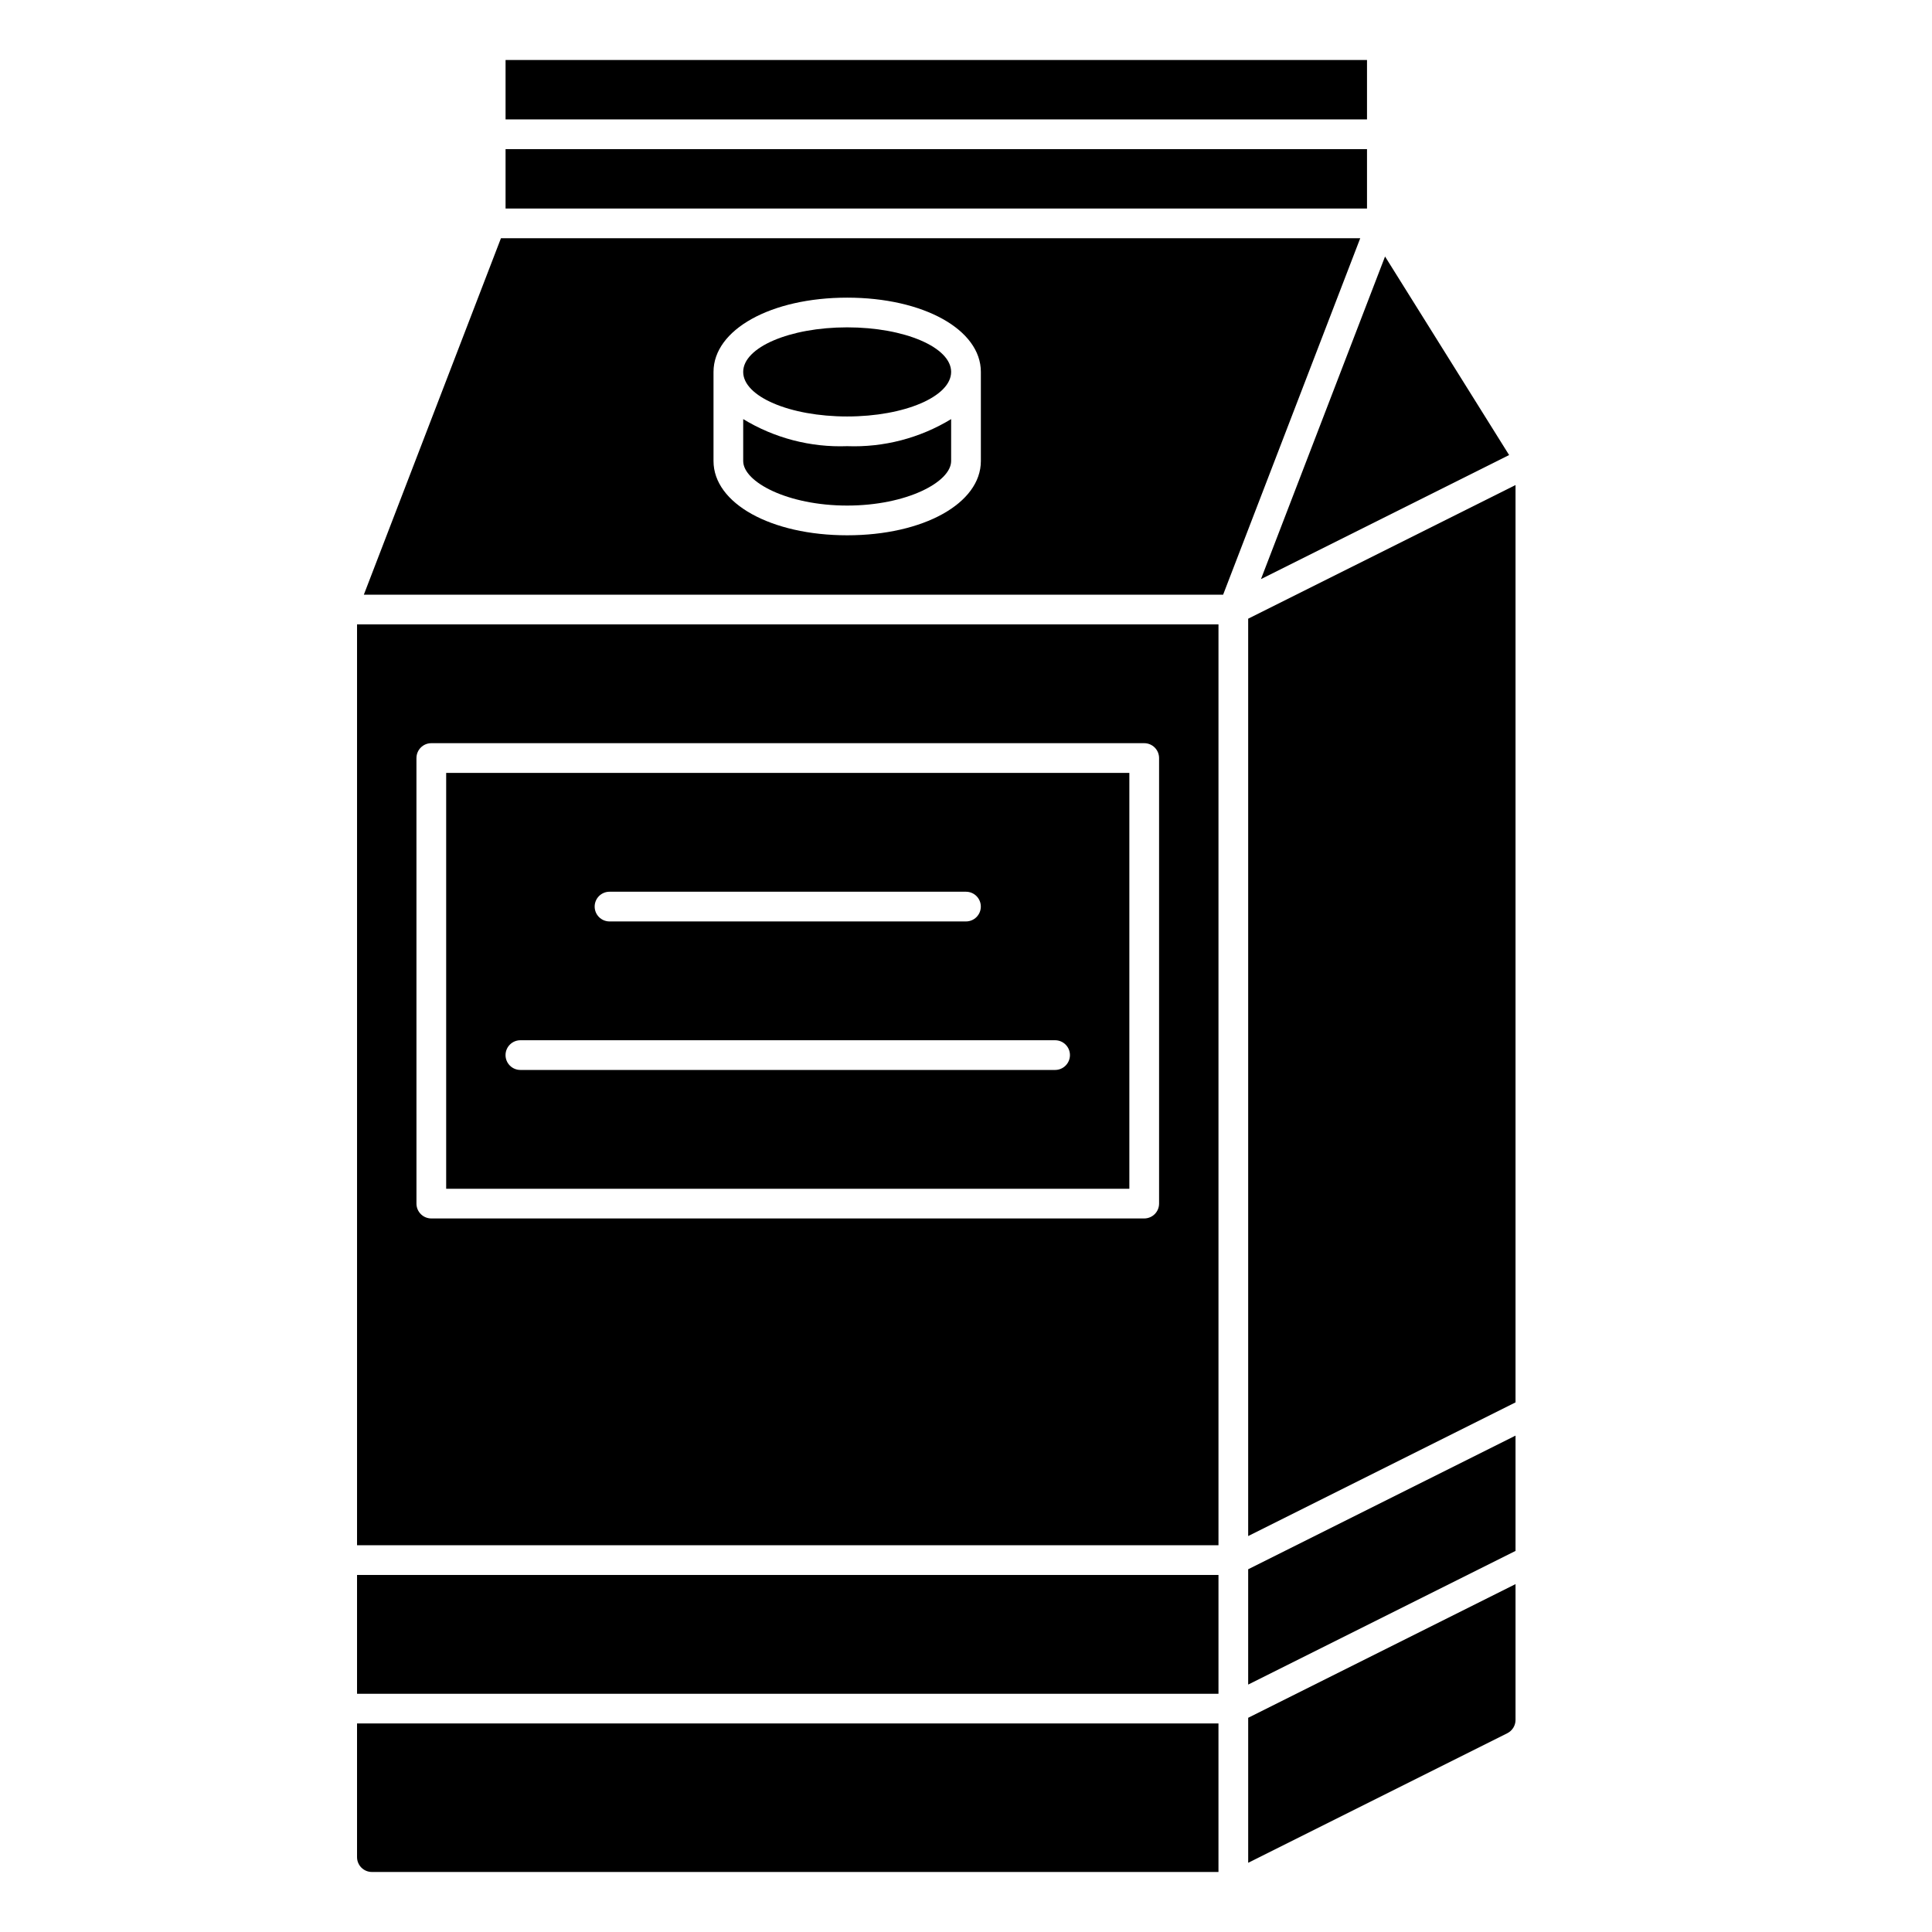 <?xml version="1.0" encoding="UTF-8"?>
<!-- Uploaded to: ICON Repo, www.iconrepo.com, Generator: ICON Repo Mixer Tools -->
<svg fill="#000000" width="800px" height="800px" version="1.1" viewBox="144 144 512 512" xmlns="http://www.w3.org/2000/svg">
 <g>
  <path d="m277.98 159.9h228.29v15.742h-228.29z"/>
  <path d="m277.98 183.52h228.29v15.742h-228.29z"/>
  <path d="m478.17 297.47 65.762-32.879-32.879-52.617z"/>
  <path d="m545.63 272.54-70.852 35.422v243.11l70.852-35.426z"/>
  <path d="m545.63 524.45-70.852 35.422v30.559l70.852-35.422z"/>
  <path d="m396.06 242.56c0 6.519-12.336 11.809-27.551 11.809-15.219 0-27.555-5.289-27.555-11.809 0-6.523 12.336-11.809 27.555-11.809 15.215 0 27.551 5.285 27.551 11.809"/>
  <path d="m443.29 348.83h-181.05v110.21h181.05zm-137.76 31.488h94.465c2.172 0 3.934 1.762 3.934 3.934 0 2.176-1.762 3.938-3.934 3.938h-94.465c-2.176 0-3.938-1.762-3.938-3.938 0-2.172 1.762-3.934 3.938-3.934zm118.08 47.23h-141.7c-2.172 0-3.938-1.762-3.938-3.938 0-2.172 1.766-3.934 3.938-3.934h141.7c2.176 0 3.938 1.762 3.938 3.934 0 2.176-1.762 3.938-3.938 3.938z"/>
  <path d="m545.63 599.8v-35.996l-70.848 35.426v38.43l68.676-34.336-0.004-0.004c1.332-0.668 2.176-2.027 2.176-3.519z"/>
  <path d="m238.62 553.5h228.29v-244.03h-228.29zm15.742-208.61h0.004c0-2.176 1.762-3.938 3.934-3.938h188.93c1.043 0 2.047 0.414 2.785 1.152s1.152 1.742 1.152 2.785v118.08c0 1.043-0.414 2.043-1.152 2.781-0.738 0.738-1.742 1.152-2.785 1.152h-188.93c-2.172 0-3.934-1.762-3.934-3.934z"/>
  <path d="m238.62 561.38h228.29v31.488h-228.29z"/>
  <path d="m368.51 277.98c15.742 0 27.551-6.234 27.551-11.809v-11.105c-8.281 5.039-17.863 7.535-27.551 7.172-9.691 0.363-19.27-2.133-27.555-7.172v11.109c0 5.57 11.809 11.805 27.555 11.805z"/>
  <path d="m240.42 301.6h227.72l36.336-94.465h-227.72zm92.668-59.039c0-11.219 15.23-19.68 35.426-19.68 20.191 0 35.426 8.461 35.426 19.68v23.617c0 11.219-15.23 19.68-35.426 19.68-20.191 0-35.426-8.461-35.426-19.68z"/>
  <path d="m238.62 636.16c0 1.043 0.414 2.043 1.152 2.781 0.738 0.738 1.742 1.152 2.785 1.152h224.35v-39.359h-228.29z"/>
 </g>
</svg>